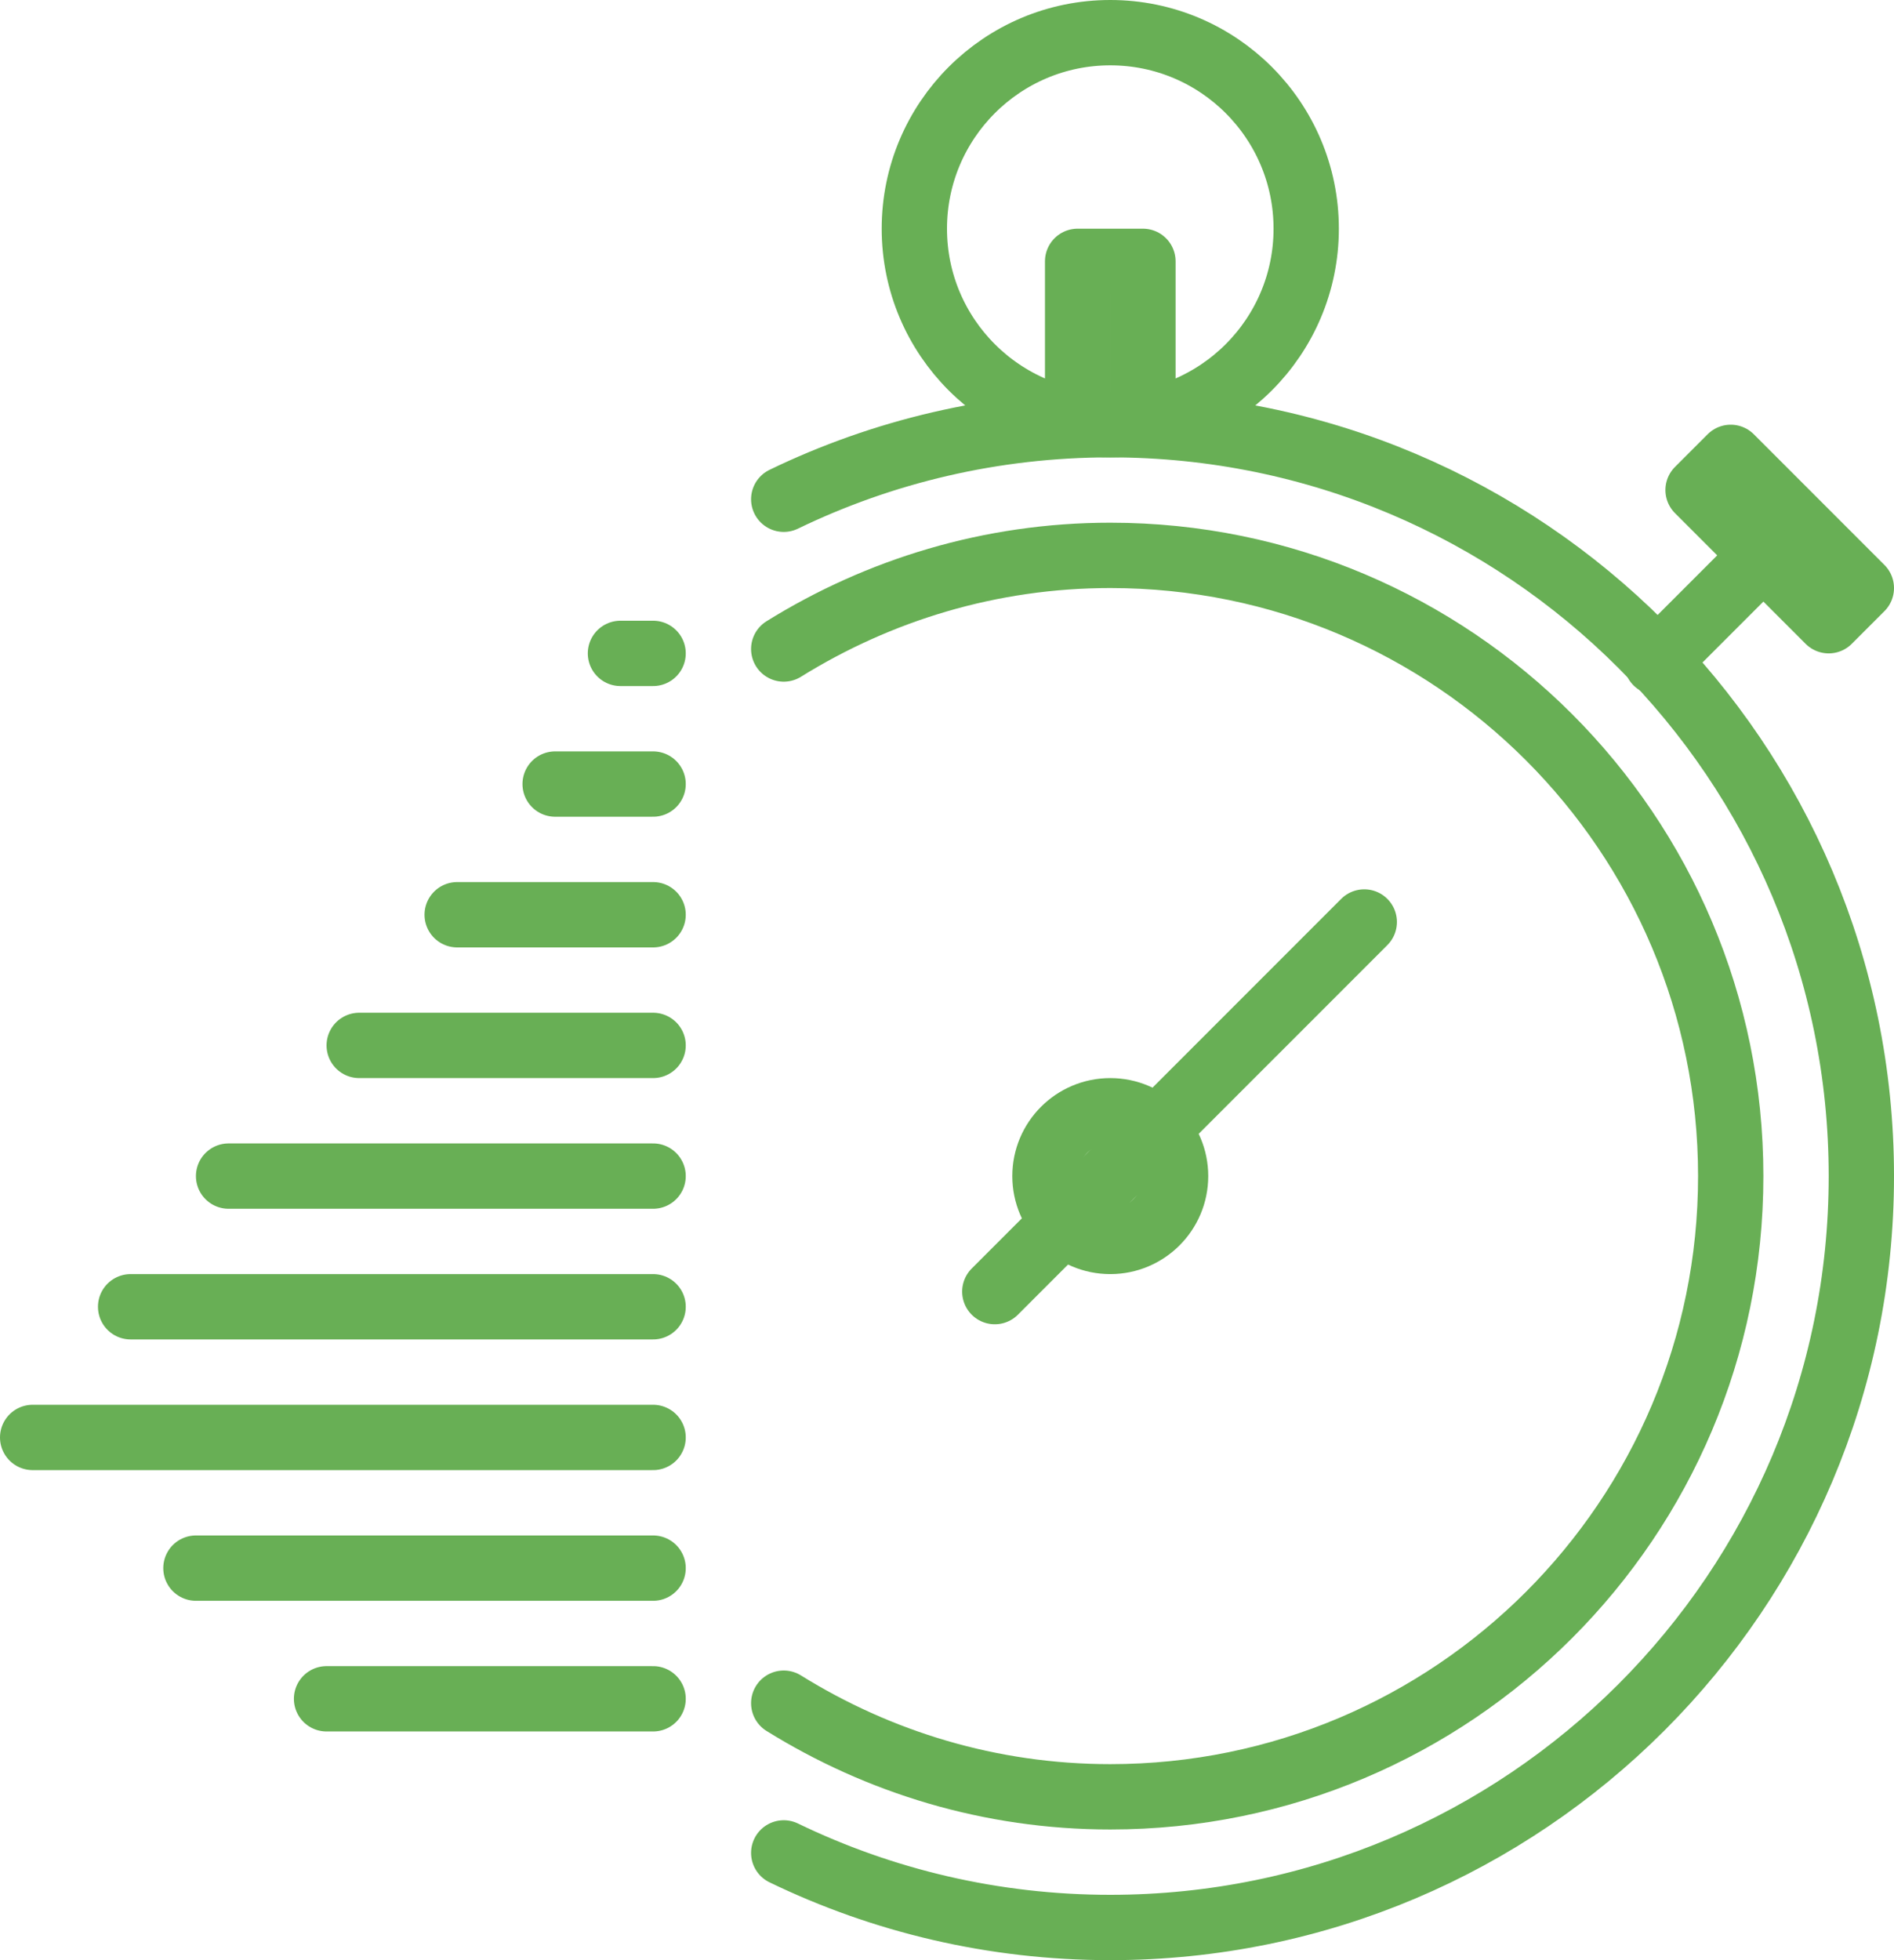 <?xml version="1.0" encoding="UTF-8"?>
<svg width="58px" height="60px" viewBox="0 0 58 60" version="1.1" xmlns="http://www.w3.org/2000/svg" xmlns:xlink="http://www.w3.org/1999/xlink">
    <!-- Generator: sketchtool 51.1 (57501) - http://www.bohemiancoding.com/sketch -->
    <title>05D57CBE-B3DA-4484-AD69-CCC6F5D82AAD</title>
    <desc>Created with sketchtool.</desc>
    <defs></defs>
    <g id="Main" stroke="none" stroke-width="1" fill="none" fill-rule="evenodd" stroke-linecap="round" stroke-linejoin="round">
        <g id="main-2" transform="translate(-545, -2043)" stroke="#68AF55" stroke-width="2">
            <g id="BODY" transform="translate(0, 126)">
                <g id="features" transform="translate(1, 1745)">
                    <g id="Group" transform="translate(61, 88)">
                        <g id="time" transform="translate(484, 85)">
                            <path d="M23,55.717 C26.024,57.179 29.416,58 33,58 C45.703,58 56,47.702 56,35 C56,22.297 45.703,12 33,12 C29.416,12 26.024,12.82 23,14.282" id="Stroke-1"></path>
                            <path d="M23,51.134 C25.907,52.94 29.326,54 33,54 C43.493,54 52,45.493 52,35 C52,24.507 43.493,16 33,16 C29.326,16 25.907,17.061 23,18.866" id="Stroke-3"></path>
                            <path d="M39,6 C39,9.313 36.313,12 33,12 C29.687,12 27,9.313 27,6 C27,2.687 29.687,0 33,0 C36.313,0 39,2.687 39,6 Z" id="Stroke-5"></path>
                            <path d="M35,35 C35,36.104 34.104,37 33,37 C31.896,37 31,36.104 31,35 C31,33.896 31.896,33 33,33 C34.104,33 35,33.896 35,35 Z" id="Stroke-7"></path>
                            <path d="M40.778,27.222 L29.464,38.536" id="Stroke-9"></path>
                            <polyline id="Stroke-29" points="32 12 32 7 34 7 34 12"></polyline>
                            <polygon id="Stroke-31" points="52 13 51 14 55 18 56 17"></polygon>
                            <path d="M53,16 L49.729,19.271" id="Stroke-33"></path>
                            <path d="M18,19 L19,19" id="Stroke-35"></path>
                            <path d="M13,27 L19,27" id="Stroke-37"></path>
                            <path d="M16,23 L19,23" id="Stroke-39"></path>
                            <path d="M9,51 L19,51" id="Stroke-41"></path>
                            <path d="M10,31 L19,31" id="Stroke-43"></path>
                            <path d="M0,43 L19,43" id="Stroke-45"></path>
                            <path d="M5,47 L19,47" id="Stroke-47"></path>
                            <path d="M3,39 L19,39" id="Stroke-49"></path>
                            <path d="M6,35 L19,35" id="Stroke-51"></path>
                        </g>
                    </g>
                </g>
            </g>
        </g>
    </g>
</svg>